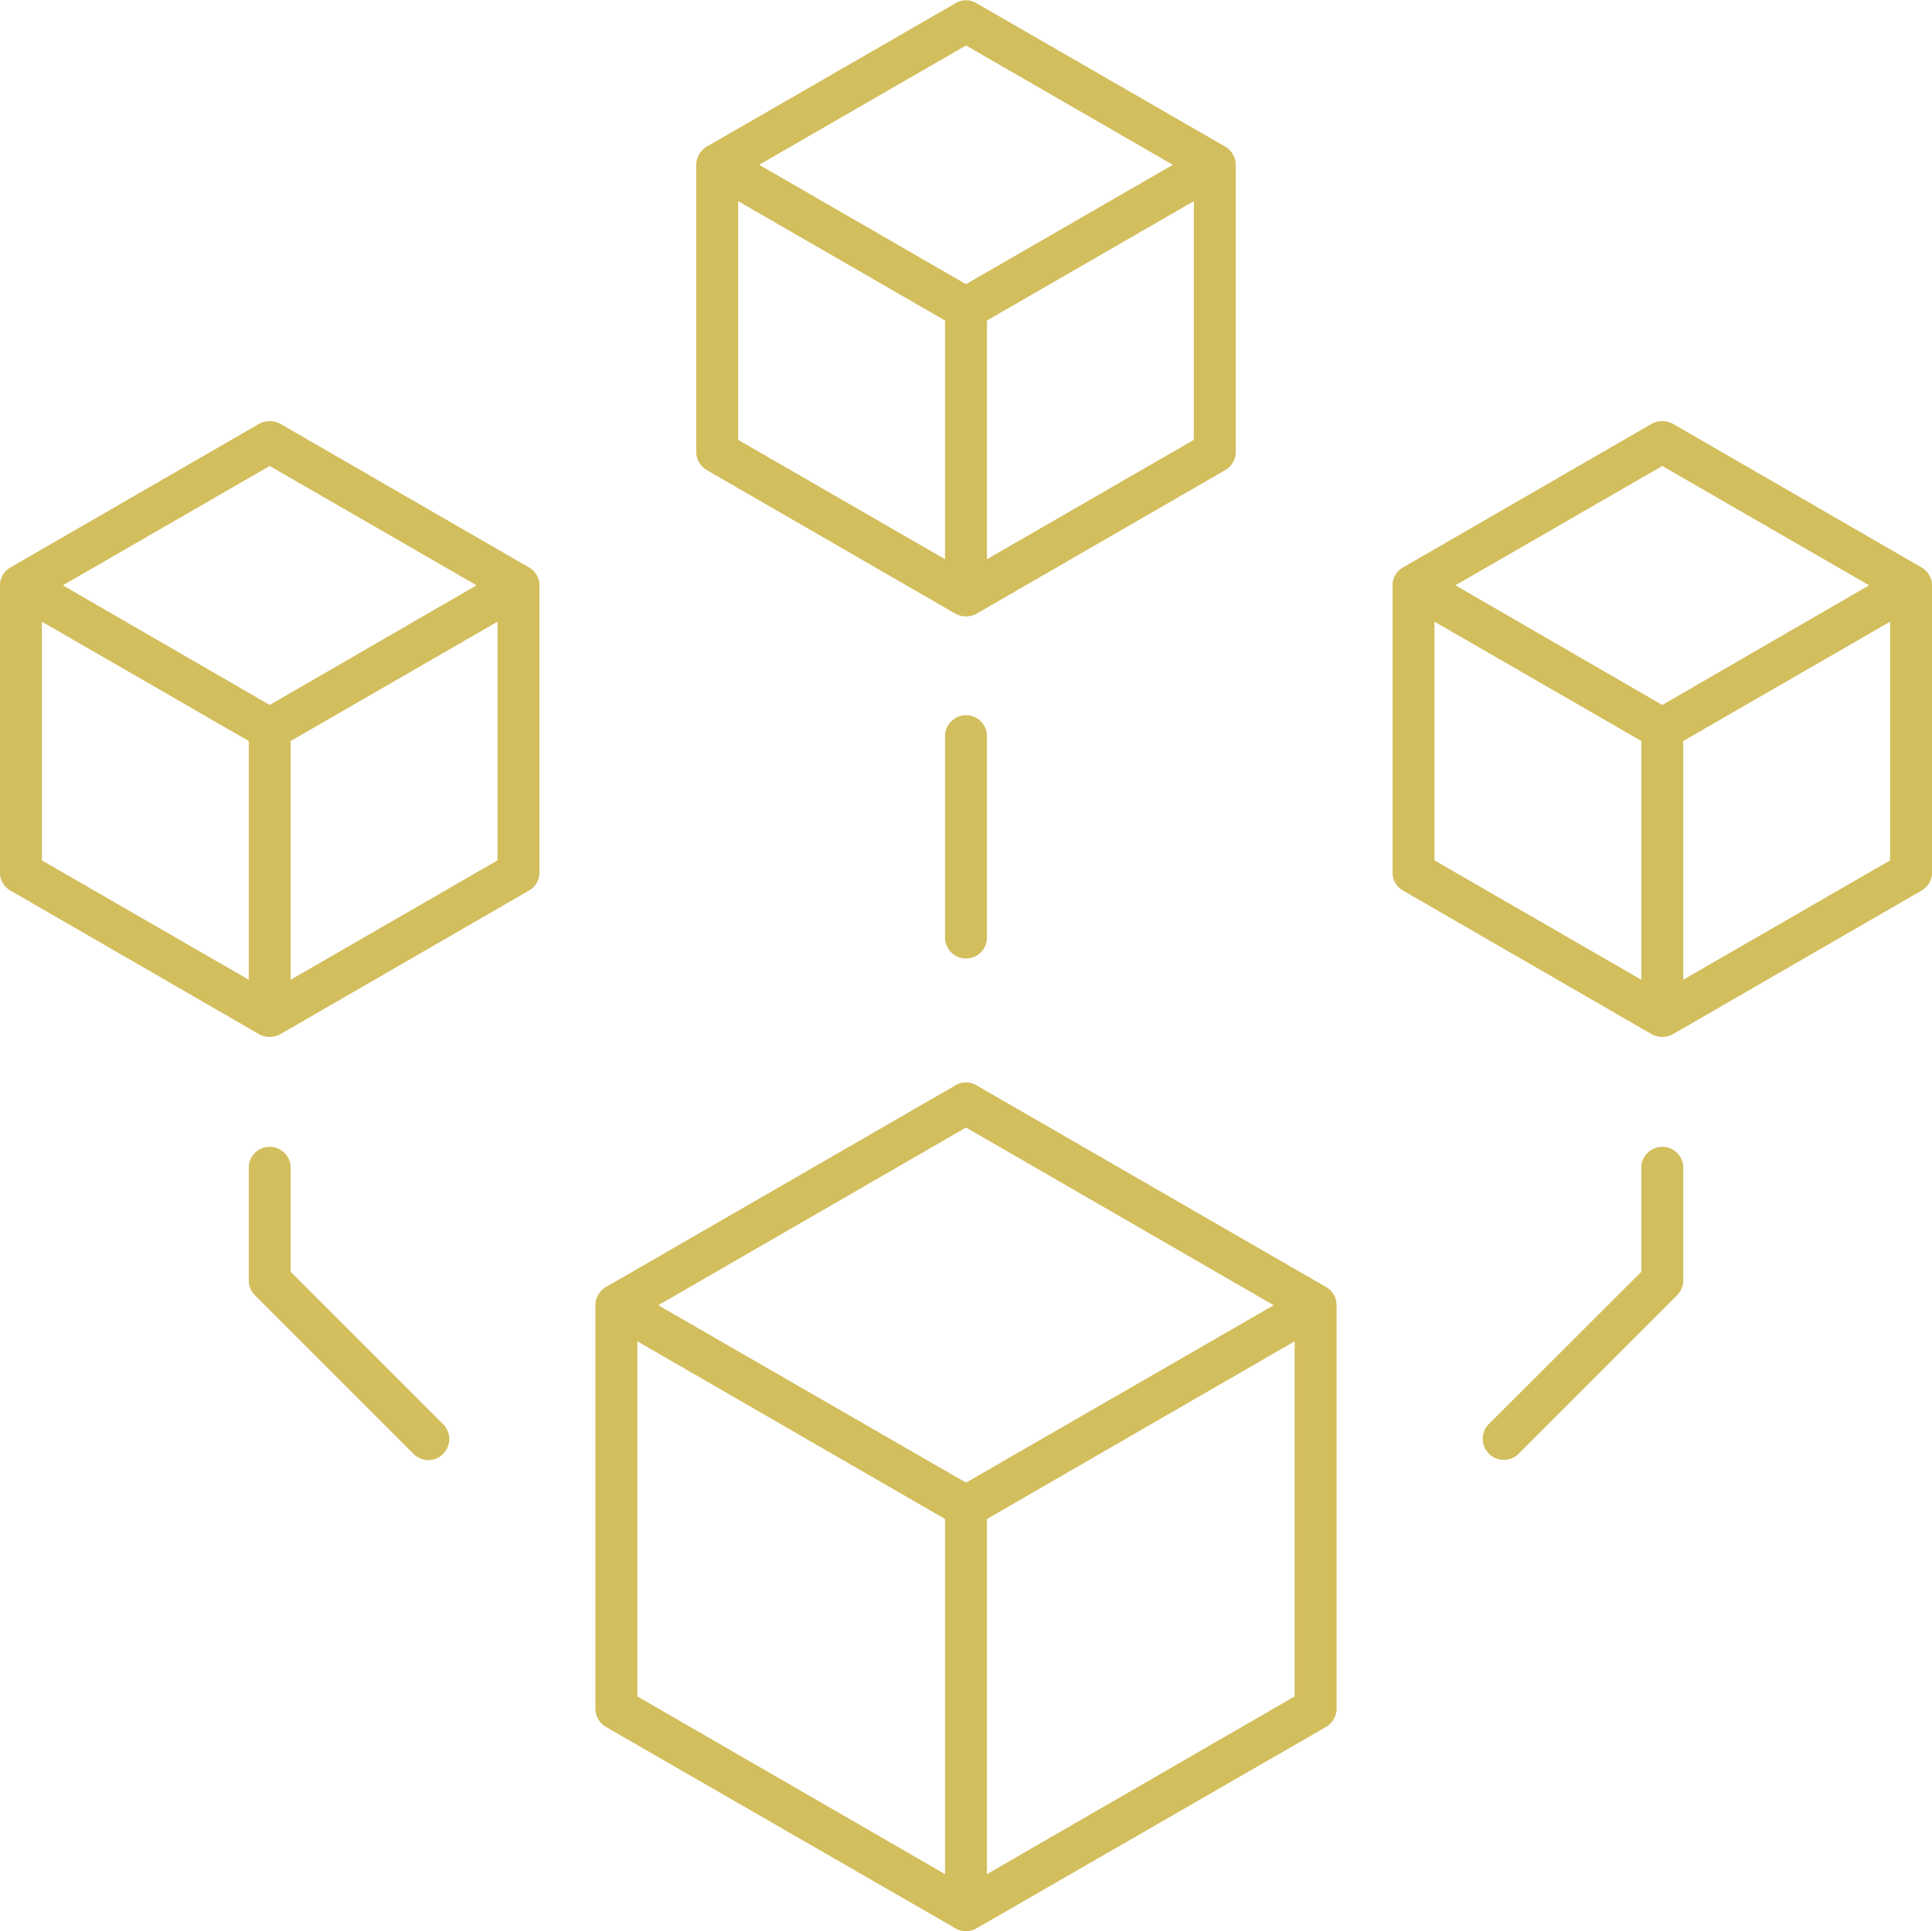 <svg xmlns="http://www.w3.org/2000/svg" width="65.876" height="65.85" viewBox="0 0 65.876 65.85">
  <defs>
    <style>
      .cls-1 {
        fill: #d3be5d;
        fill-rule: evenodd;
      }
    </style>
  </defs>
  <path class="cls-1" d="M334.66,2823.34l8.483,4.9a0.753,0.753,0,0,0,.714,0l8.483-4.9a0.716,0.716,0,0,0,.357-0.62v-9.79a0.728,0.728,0,0,0-.357-0.62l-8.483-4.89a0.687,0.687,0,0,0-.714,0l-8.483,4.89a0.728,0.728,0,0,0-.357.62v9.79A0.716,0.716,0,0,0,334.66,2823.34Zm16.608-1.03-7.053,4.07v-8.14l7.053-4.07v8.14Zm-7.768-13.45,7.053,4.07L343.5,2817l-7.053-4.07Zm-7.768,5.31,7.053,4.07v8.14l-7.053-4.07v-8.14Zm-7.134,12.49-8.482-4.9a0.755,0.755,0,0,0-.715,0l-8.482,4.9a0.7,0.7,0,0,0-.357.61v9.8a0.7,0.7,0,0,0,.357.61l8.482,4.9a0.755,0.755,0,0,0,.715,0l8.482-4.9a0.7,0.7,0,0,0,.357-0.61v-9.8A0.7,0.7,0,0,0,328.6,2826.66Zm-9.554,14.06-7.053-4.07v-8.14l7.053,4.07v8.14Zm0.714-9.37-7.053-4.08,7.053-4.07,7.054,4.07Zm7.768,5.3-7.053,4.07v-8.14l7.053-4.07v8.14Zm-7.053,14.03v-3.52a0.715,0.715,0,1,0-1.429,0v3.81a0.731,0.731,0,0,0,.209.51l5.419,5.42a0.722,0.722,0,0,0,.5.2,0.69,0.69,0,0,0,.5-0.21,0.714,0.714,0,0,0,0-1.01ZM343.5,2831.7a0.717,0.717,0,0,0-.715.72v6.86a0.715,0.715,0,1,0,1.43,0v-6.86A0.717,0.717,0,0,0,343.5,2831.7Zm24.247,19.78a0.731,0.731,0,0,0,.209-0.51v-3.81a0.715,0.715,0,1,0-1.429,0v3.52l-5.209,5.2a0.718,0.718,0,0,0,1.01,1.02Zm8.334-24.82-8.482-4.9a0.755,0.755,0,0,0-.715,0l-8.482,4.9a0.7,0.7,0,0,0-.358.61v9.8a0.7,0.7,0,0,0,.358.61l8.482,4.9a0.755,0.755,0,0,0,.715,0l8.482-4.9a0.7,0.7,0,0,0,.357-0.61v-9.8A0.7,0.7,0,0,0,376.081,2826.66Zm-9.554,14.06-7.053-4.07v-8.14l7.053,4.07v8.14Zm0.714-9.37-7.053-4.08,7.053-4.07,7.053,4.07Zm7.768,5.3-7.053,4.07v-8.14l7.053-4.07v8.14Zm-19.231,14.55-11.921-6.88a0.687,0.687,0,0,0-.714,0l-11.921,6.88a0.714,0.714,0,0,0-.358.62v13.76a0.728,0.728,0,0,0,.357.62l11.922,6.87a0.7,0.7,0,0,0,.714,0l11.921-6.87a0.727,0.727,0,0,0,.358-0.62v-13.76A0.714,0.714,0,0,0,355.778,2851.2Zm-12.993,20.02-10.491-6.06v-12.11l10.491,6.06v12.11Zm0.715-13.35-10.492-6.05,10.492-6.06,10.492,6.06Zm11.206,7.29-10.491,6.06v-12.11l10.491-6.06v12.11Z" transform="translate(-310.562 -2807.31)"/>
</svg>
